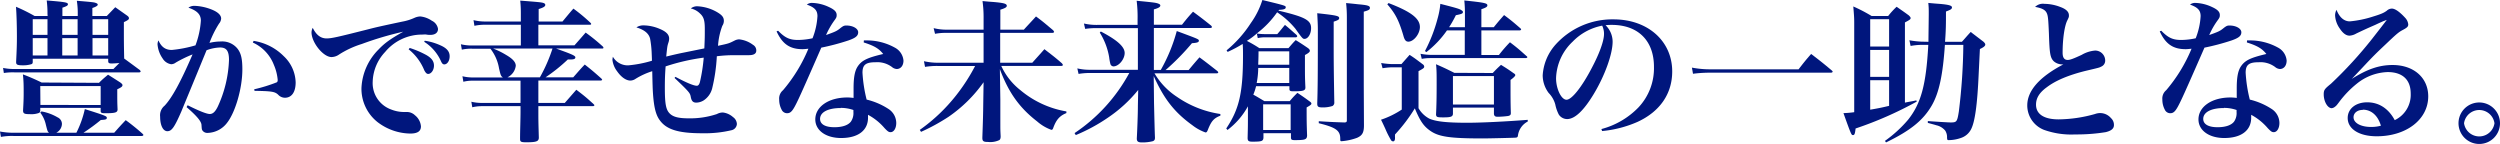 <svg xmlns="http://www.w3.org/2000/svg" viewBox="0 0 650.68 37.51"><defs><style>.cls-1{fill:#00167d;}</style></defs><g id="レイヤー_2" data-name="レイヤー 2"><g id="レイヤー_9" data-name="レイヤー 9"><path class="cls-1" d="M10.8,29A12.64,12.64,0,0,1,15,30.55a1.89,1.89,0,0,1,1.12,1.72,2.67,2.67,0,0,1-1.48,2.28h5.24a26,26,0,0,0,2.2-6.16c5.4,1.72,5.72,1.84,5.72,2.28s-.36.48-1.56.56a49.88,49.88,0,0,1-4.52,3.32h8c1.24-1.4,1.63-1.84,3-3.28a55.09,55.09,0,0,1,4.4,3.56c.16.16.2.24.2.32s-.16.24-.44.24H3.52a15.69,15.69,0,0,0-3.28.24L0,34.23a18.35,18.35,0,0,0,3.56.32h9.2c-.4-.36-.4-.36-.92-2.48a8,8,0,0,0-1.36-2.76ZM12.36,3.64a26.72,26.72,0,0,0-.2-3.52c4.92.4,5.52.52,5.52,1,0,.32-.36.52-1.44.88V4.16h4V3.52A20.84,20.84,0,0,0,20,.2c4.28.36,4.56.4,5,.6.28.08.44.24.44.44s-.4.52-1.4.84V4.16h3.76L30,1.88l3,2.12c.4.28.56.48.56.76s-.2.48-1.32,1V8c0,2.2,0,3.4.08,7.24,1.76,1.28,1.76,1.28,4.08,3,.12.16.2.24.2.36s-.16.24-.4.24H3.84A14.84,14.84,0,0,0,1,19l-.2-1.32a14.3,14.3,0,0,0,3,.28H29.52c.79-.8,1-1,1.56-1.56-.88.08-1.64.12-2,.12-.72,0-.92-.12-.92-.68v-.56H8.52v.84c0,.36-.12.52-.4.6a7.34,7.34,0,0,1-2.2.28c-1.36,0-1.72-.16-1.72-.8V16c.16-3.12.2-4.6.2-6.44C4.4,7,4.32,3.8,4.16,1.76A44.76,44.76,0,0,1,9,4.16h3.4Zm13.4,17.92c1-1,1.32-1.24,2.36-2.12,1.4.88,1.84,1.16,3.15,2,.44.32.61.52.61.72,0,.36-.33.6-1.36,1.08,0,3.08,0,3.31.08,5.23,0,.84-.64,1-3.24,1-.92,0-1.16-.12-1.16-.59v-.8H10.48v.67c0,.36-.12.52-.32.64a5.72,5.72,0,0,1-2.4.32c-1.44,0-1.72-.16-1.76-.91.12-2.17.16-3.05.16-4.68s0-3-.2-4.76a52.86,52.86,0,0,1,4.88,2.12ZM12.36,5H8.52V9.08h3.84ZM8.52,9.92v4.52h3.84V9.92Zm2,17.4H26.2V22.4H10.48ZM20.2,9.08V5h-4V9.08Zm-4,5.36h4V9.92h-4ZM28.16,9.08V5H24.08V9.08Zm-4.08,5.36h4.08V9.92H24.08Z"/><path class="cls-1" d="M48.84,27.39c3.12,1.57,5,2.28,5.76,2.28s1.4-.52,2.08-1.92A31.42,31.42,0,0,0,59.6,15.6c0-2.32-.64-3.24-2.32-3.24a10.9,10.9,0,0,0-3.52.72c-3.8,9.28-6,14.55-6.52,15.84-1.84,4.23-2.56,5.23-3.68,5.23s-1.88-1.52-1.88-3.76a3.21,3.21,0,0,1,1.16-2.88c1.88-2,4.12-6,7.28-13.35a31.94,31.94,0,0,0-4.36,2.12,2.09,2.09,0,0,1-1.2.44,3.16,3.16,0,0,1-2.24-1.52A7.33,7.33,0,0,1,41,11.52a2.37,2.37,0,0,1,.24-1C42,12.24,43.08,13,44.72,13a32.18,32.18,0,0,0,6.16-1.2,22.37,22.37,0,0,0,1.4-6.44c0-1.6-1-2.6-3.24-3.36a2.6,2.6,0,0,1,1.56-.48,13.25,13.25,0,0,1,3.48.6c2.28.72,3.48,1.64,3.48,2.72A2.33,2.33,0,0,1,57,6.16a26.86,26.86,0,0,0-2.48,5,12.74,12.74,0,0,1,2.92-.36,5.1,5.1,0,0,1,4.32,1.8c1,1.24,1.32,2.76,1.32,5.48,0,4.92-1.84,11.19-4,13.91a6.56,6.56,0,0,1-5,2.6A1.55,1.55,0,0,1,52.72,34c-.2-.32-.2-.32-.28-1.52-.08-.92-1.2-2.28-3.88-4.6ZM66,10.64a14,14,0,0,1,7.87,4,9.7,9.7,0,0,1,3.08,6.8c0,2.48-1,4-2.8,4a2.43,2.43,0,0,1-1.76-.8c-.87-.8-1.64-.92-6.15-1l-.08-.4A40.94,40.94,0,0,0,72,21.44c.2-.12.28-.28.28-.64a12.74,12.74,0,0,0-1-3.92,10.51,10.51,0,0,0-5.47-5.8Z"/><path class="cls-1" d="M85,10c1.28,0,2.72-.32,10.76-2.36,2-.52,3.4-.84,8.88-2a13.42,13.42,0,0,0,3.24-1,4,4,0,0,1,1.52-.36,6.45,6.45,0,0,1,3,1.12A2.82,2.82,0,0,1,114,7.52c0,1-.76,1.56-2,1.56-.24,0-.59,0-1-.08s-.69,0-1.17,0a12.49,12.49,0,0,0-9.59,4.52A11.76,11.76,0,0,0,97,21.32a7.28,7.28,0,0,0,4.84,7.19,9.07,9.07,0,0,0,3.2.64,2.38,2.38,0,0,0,.44,0h.4A3,3,0,0,1,108,30a4.11,4.11,0,0,1,1.56,2.88c0,1.28-.88,1.88-2.8,1.88a14.33,14.33,0,0,1-8.52-3,11.06,11.06,0,0,1-4.16-8.91,15.09,15.09,0,0,1,4.48-10c1.56-1.64,3-2.68,6.4-4.6a84.91,84.91,0,0,0-10.8,3.2,24.28,24.28,0,0,0-5.88,2.72,3.53,3.53,0,0,1-2,.68c-2.16,0-5.2-3.8-5.2-6.44a2.55,2.55,0,0,1,.32-1.16C82.32,9.12,83.48,10,85,10Zm21.64,2.48a25,25,0,0,1,4.24,1.8c1.43.8,2.07,1.64,2.07,2.8s-.72,2.16-1.51,2.16c-.37,0-.65-.28-1-.92a13.5,13.5,0,0,0-4.08-5.48Zm3.92-1.88a15.11,15.11,0,0,1,4.07,1.2c1.64.72,2.4,1.6,2.4,2.84s-.64,2.12-1.4,2.12c-.36,0-.6-.24-.88-.88a11.45,11.45,0,0,0-4.35-5Z"/><path class="cls-1" d="M140.12,26.79H147l3-3.43c2,1.52,2.59,2,4.47,3.72.16.16.24.24.24.31s-.16.24-.36.24H140.12V29c0,2.35,0,2.35.12,6.79,0,1-.6,1.24-3.24,1.24-1.4,0-1.64-.12-1.64-.88,0-2.08.12-5.16.12-7.15V27.63H125.4a11.1,11.1,0,0,0-2.48.29l-.24-1.44a12,12,0,0,0,2.68.31h10.12V21H123.12a9.52,9.52,0,0,0-2.52.28l-.24-1.44a10.94,10.94,0,0,0,2.8.32h7.72c-.52-.4-.56-.48-1-2.4a11.32,11.32,0,0,0-2.24-5.08h-4.68a11.05,11.05,0,0,0-2.76.24l-.24-1.4a12.32,12.32,0,0,0,3,.32h12.6V6.44h-9.36a12.56,12.56,0,0,0-2.72.28l-.24-1.48a12.57,12.57,0,0,0,3,.36h9.32V3.76c0-1.16,0-2-.16-3.6,5.12.4,5.44.44,6,.6.36.12.52.28.52.52,0,.4-.44.68-1.72,1.08V5.6h6.2c1.24-1.48,1.64-2,2.84-3.36a44.32,44.32,0,0,1,4.43,3.68.58.58,0,0,1,.2.32c0,.12-.16.2-.32.2H140.12V11.8h9.4c1.59-1.8,1.59-1.8,2.91-3.32a48.15,48.15,0,0,1,4.48,3.64.79.79,0,0,1,.16.32c0,.12-.16.2-.32.2h-12c4,1.44,5,1.84,5,2.28s-.44.56-1.32.56h-.64A44.46,44.46,0,0,1,142,20.12h7.2c1.32-1.48,1.72-2,3-3.32,1.92,1.52,2.48,2,4.32,3.64.12.16.2.24.2.32s-.16.2-.36.2H140.12ZM128.36,12.64a20.69,20.69,0,0,1,3.4,1.68c1.72,1,2.48,1.88,2.48,2.8a3.82,3.82,0,0,1-2.16,3h8.44a40.61,40.61,0,0,0,3.28-7.48Z"/><path class="cls-1" d="M175.8,20c3,1.6,4.8,2.32,5.56,2.32.36,0,.6-.28.8-.92a44.62,44.62,0,0,0,1-6.4,53.69,53.69,0,0,0-9.92,2.28c-.16,2.16-.2,3.48-.2,5.52,0,4.56.32,6,1.56,7,.88.68,2.2,1,4.64,1a21.91,21.91,0,0,0,7.36-1.12,3.25,3.25,0,0,1,1.56-.4,4.8,4.8,0,0,1,2.63,1.2,2.3,2.3,0,0,1,1,1.8,1.76,1.76,0,0,1-1.35,1.6,30.14,30.14,0,0,1-7.76.8c-6.2,0-9.28-1-11-3.44-1-1.36-1.48-3.4-1.72-6.79-.08-1.08-.12-2.32-.2-5.92a19.24,19.24,0,0,0-4.36,2,2.45,2.45,0,0,1-1.32.44c-1.12,0-2.4-.88-3.48-2.44a6,6,0,0,1-1.2-2.92,4.56,4.56,0,0,1,.12-.84,4.45,4.45,0,0,0,4,2.24,30.41,30.41,0,0,0,6.16-1.2c0-.4,0-.4-.08-2.32a26.47,26.47,0,0,0-.4-3.44c-.36-1.36-1.48-2.28-3.56-2.92a3.26,3.26,0,0,1,2-.52,11,11,0,0,1,4,.88c1.76.72,2.52,1.52,2.52,2.56A3.09,3.09,0,0,1,174,11c-.32,1-.32,1-.6,3.72,2.8-.68,3.8-.88,4.4-1l5.52-1.12c.12-2.64.12-3.12.12-5.08,0-2.2-.28-3.12-1.24-4a5,5,0,0,0-2.4-1.32,2.56,2.56,0,0,1,1.8-.56,11.3,11.3,0,0,1,5.24,1.64c1.16.72,1.56,1.28,1.56,2.16a2.34,2.34,0,0,1-.4,1.28,18,18,0,0,0-1.12,5.2c2.8-.6,2.8-.6,4.31-1.36a2.83,2.83,0,0,1,1.16-.32A7.26,7.26,0,0,1,196,11.68a1.67,1.67,0,0,1,.84,1.48q0,1.2-1.92,1.2l-1.68,0c-.44,0-1.68,0-2.31,0a36.42,36.42,0,0,0-4.36.28A45.07,45.07,0,0,1,185.36,23a5.31,5.31,0,0,1-2.2,3.12,3.78,3.78,0,0,1-1.92.59c-.84,0-1.24-.39-1.44-1.43s-.2-1.16-4.24-5Z"/><path class="cls-1" d="M202.52,8c1.8,1.84,3,2.4,5.2,2.4a18.39,18.39,0,0,0,3.76-.44,18.2,18.2,0,0,0,1.28-5.76c0-1.48-.72-2.28-2.76-3a2.12,2.12,0,0,1,1.44-.44,10.89,10.89,0,0,1,4.32,1.08c1.48.68,2,1.28,2,2.08,0,.52-.08.72-.68,1.52A20.53,20.53,0,0,0,215,9.12c2.32-.84,2.76-1,3.68-1.76.76-.6,1-.72,1.6-.72,1.72,0,3.08.8,3.08,1.76s-.72,1.48-2.52,2.12a60.76,60.76,0,0,1-7.08,1.88C210.44,20,208.4,24.6,207.72,26c-1.36,2.88-1.88,3.47-2.88,3.47a1.56,1.56,0,0,1-1.4-.92,5.58,5.58,0,0,1-.64-2.67,2.79,2.79,0,0,1,1-2.4,40.33,40.33,0,0,0,6.6-10.8c-.76.08-1.16.12-1.52.12-3.28,0-5.24-1.32-6.76-4.64Zm22.32,2.52h.92a14.93,14.93,0,0,1,7.15,1.88,4.21,4.21,0,0,1,2.24,3.36c0,1.32-.72,2.2-1.76,2.2a2.14,2.14,0,0,1-1.24-.52,6.37,6.37,0,0,0-4.27-1.24c-2.56,0-3.4.68-3.4,2.72a36.72,36.72,0,0,0,1.08,7,18.05,18.05,0,0,1,5.79,2.51A4.38,4.38,0,0,1,233.27,32c0,1.4-.64,2.4-1.48,2.4-.48,0-.75-.2-1.59-1.08a14.89,14.89,0,0,0-4.28-3.44v.76c0,3.32-2.6,5.28-7,5.28-4,0-6.72-2-6.72-4.84,0-3.32,3.48-5.71,8.32-5.71a11.74,11.74,0,0,1,1.64.12c0-2,0-2.08,0-2.52,0-2.84.32-4.44,1-5.56,1.08-1.68,2.48-2.36,6.71-3.36-1.11-1.4-2.31-2.12-5.07-3Zm-6,17.6c-3.32,0-5.4,1.07-5.4,2.83,0,1.36,1.32,2.16,3.72,2.16,2.08,0,3.6-.52,4.32-1.48a3.86,3.86,0,0,0,.64-2.44c0-.48,0-.56,0-.56A10,10,0,0,0,218.8,28.08Z"/><path class="cls-1" d="M266.48,7.72c1.08-1.2,2.16-2.32,3.16-3.44,2,1.48,2.55,2,4.47,3.6a1.65,1.65,0,0,1,.24.4c0,.16-.2.28-.48.28H260.32v7.76h8.36c1.11-1.24,2.2-2.44,3.15-3.52,2,1.56,2.64,2,4.56,3.68.16.2.24.32.24.44s-.16.24-.44.24H260.6a17.1,17.1,0,0,0,5,6.32A25.12,25.12,0,0,0,277.55,29l0,.43c-1.76.72-2.64,1.72-3.44,3.92-.12.32-.24.44-.48.44a11.66,11.66,0,0,1-3.71-2.2c-4.6-3.55-7.44-7.55-9.68-13.59l.12,7.88c0,2.39,0,4.31,0,5.75,0,2.08,0,2.2.08,3.84,0,.56-.12.84-.36,1a5.48,5.48,0,0,1-2.88.48c-1.24,0-1.52-.2-1.52-1.08v-.08c.16-4.52.2-5.84.24-9.32l.08-5.07a36.32,36.32,0,0,1-9.12,9,51.9,51.9,0,0,1-7.16,3.92l-.32-.52a45.18,45.18,0,0,0,9.4-8.91,48.56,48.56,0,0,0,5-7.72H244a19,19,0,0,0-3.24.24l-.28-1.48a16.45,16.45,0,0,0,3.56.4H256V8.56h-9.64a14.78,14.78,0,0,0-3,.24L243,7.32a13.69,13.69,0,0,0,3.32.4H256V4.92a31,31,0,0,0-.28-4.64c1.24.12,2.24.2,2.88.24,2.68.24,3.44.44,3.44,1,0,.36-.48.64-1.68,1V7.72Z"/><path class="cls-1" d="M302.12,18.2a43.29,43.29,0,0,0,4.16-10.12c5.6,2.08,5.75,2.12,5.75,2.52s-.48.56-1.8.64a62,62,0,0,1-6.87,7h6c1.23-1.48,1.6-1.92,2.83-3.32,2,1.48,2.64,2,4.64,3.56q.24.24.24.36c0,.16-.16.24-.4.24H300.48a18.48,18.48,0,0,0,5.84,6.12,26.67,26.67,0,0,0,11.31,4.47l0,.44c-1.68.64-2.36,1.4-3.24,3.64-.24.6-.36.72-.64.72a12.08,12.08,0,0,1-3.36-1.84c-4.67-3.36-7.39-6.8-10.11-12.83l.08,7.07c.12,5.12.2,8.08.24,8.8s-.16.92-.56,1.08a10.91,10.91,0,0,1-2.8.32c-1,0-1.36-.24-1.36-1V36c.12-2.2.28-6.32.28-8.44l.08-4.15a35.89,35.89,0,0,1-7.84,7.19,45.82,45.82,0,0,1-8.4,4.56l-.32-.52A43.9,43.9,0,0,0,293.92,19h-10.2a16.87,16.87,0,0,0-3,.24l-.32-1.44a13.72,13.72,0,0,0,3.36.36h12.4V7.32H285.44a19,19,0,0,0-3,.2l-.32-1.4a14.28,14.28,0,0,0,3.48.36h10.48V5.08A34.17,34.17,0,0,0,295.84.2c4.6.44,5.08.52,5.68.76q.48.18.48.48c0,.36-.48.68-1.68,1v4h7.32c1.19-1.52,1.6-2,2.87-3.4,2,1.48,2.68,2,4.68,3.6.16.16.24.28.24.4s-.16.24-.4.24H300.32V18.2Zm-15.6-10c4.36,2.28,6.2,4,6.2,5.6s-1.52,3.48-2.92,3.48a.88.88,0,0,1-.8-.64,13.86,13.86,0,0,1-.32-1.76,17.49,17.49,0,0,0-2.44-6.4Z"/><path class="cls-1" d="M332.72,2.76c6.92,1.64,8.52,2.48,8.52,4.56,0,1.52-.8,2.8-1.72,2.8-.44,0-.6-.16-2.36-2.64A21.29,21.29,0,0,0,332.4,3.2a24.36,24.36,0,0,1-5.32,5.52,15.11,15.11,0,0,0,2.24.16h3.12c.88-1,1.16-1.4,2-2.4,1.36,1.12,1.72,1.48,3,2.6a1.12,1.12,0,0,1,.2.32.4.4,0,0,1-.4.32h-7.8a7.79,7.79,0,0,0-2.08.2l-.24-1.2a18.36,18.36,0,0,1-2.6,1.92,34.13,34.13,0,0,1,3.24,1.88h7.6c.8-.92,1-1.2,1.88-2.08,1.44.88,1.84,1.16,3.2,2.08.36.28.48.48.48.72s-.28.56-1.28,1.08V17.2c0,2.16,0,3.2.12,5.56,0,.84-.56,1-3.16,1-.8,0-1-.12-1-.64v-.68h-8.68a14.14,14.14,0,0,1-.72,2.2c.84.44,1.4.8,2.88,1.68h6.6c.84-1,1.08-1.24,2-2.16,1.36.92,1.8,1.2,3.08,2.16.4.27.56.43.56.64s-.16.4-1.24,1c0,3.07,0,4.07.12,7.35-.08,1-.48,1.16-3.2,1.16-.8,0-1-.12-1-.72V34.67h-7.16v1.2c-.08.88-.48,1-2.88,1-1,0-1.24-.2-1.24-1,.08-2.84.08-3.84.08-6V27.67a19.36,19.36,0,0,1-5.32,6.16l-.32-.4c3.36-5,4.36-9.27,4.36-19,0-1.24,0-1.84-.08-3a33,33,0,0,1-3.92,2.08l-.28-.4A30.76,30.76,0,0,0,325.56,6a21.16,21.16,0,0,0,3-6c6.08,1.48,6.08,1.48,6.08,1.92s-.56.6-1.72.64Zm-5.24,14.92a21.1,21.1,0,0,1-.4,3.92h8.48V17.68Zm8.08-.84V13.36h-8c0,1.88-.08,3-.08,3.48Zm-6.8,17h7.16V27.16h-7.16ZM348.55,4.72c0,.36-.23.52-1.43.92v5.12c0,4.44,0,6.76.16,15.68v.15a1,1,0,0,1-.48,1,8.08,8.08,0,0,1-2.56.37c-1.16,0-1.4-.21-1.4-1,.12-3.64.16-7.12.16-19.32,0-1.16-.08-2.64-.16-4.2C348,4,348.55,4.16,348.55,4.72Zm2-.12a33.19,33.19,0,0,0-.2-3.8c1.44.12,2.48.24,3.2.32,2.4.2,3,.4,3,.92s-.4.64-1.6,1V22.44L355,32.63c0,1.88-.44,2.64-1.8,3.24a14.9,14.9,0,0,1-4,.88c-.32,0-.37,0-.37-.68,0-2.12-1.19-2.92-5.59-4v-.52c3.12.2,4.12.24,6.64.32.55,0,.67-.16.67-.56Z"/><path class="cls-1" d="M359.48,16.4a22.26,22.26,0,0,0,2.72.28h2.56c.88-1,1.2-1.36,2.12-2.4,1.56,1,2,1.4,3.52,2.52a.75.75,0,0,1,.28.52c0,.36-.16.48-1.48,1.2v9.64a7.07,7.07,0,0,0,2.8,2.71c1.68.76,4.56,1.08,9.84,1.08,3.8,0,10.15-.32,15.79-.76v.44a4.81,4.81,0,0,0-2.56,3.72c-.08.36-.2.44-.64.48s-6.87.2-8.55.2c-8.52,0-11.44-.44-13.64-2-1.72-1.2-2.64-2.56-4-5.83A42.5,42.5,0,0,1,363.08,35v.24a2.5,2.5,0,0,0,0,.48V36c0,.52-.2.8-.52.8a.75.75,0,0,1-.6-.48,22.67,22.67,0,0,1-1.4-2.8c-.24-.52-.6-1.32-1.12-2.36a23,23,0,0,0,5.4-2.64v-11H362.2a18.14,18.14,0,0,0-2.36.24ZM361.4.8c5.84,2.24,8.16,4,8.16,6.24,0,1.76-1.6,3.8-3,3.8-.64,0-1-.4-1.32-1.64-1.16-3.92-2.08-5.68-4.16-8.08Zm19.88,6.28V3.56a33,33,0,0,0-.16-3.44c5.36.56,6,.72,6,1.28,0,.36-.36.6-1.56,1V7.08h3.23c1.13-1.4,1.48-1.8,2.68-3.16,1.88,1.4,2.44,1.88,4.24,3.44a.72.72,0,0,1,.2.28c0,.16-.2.28-.44.28h-9.91v6.4h4.56A36.27,36.27,0,0,1,393,11c2,1.52,2.52,2,4.36,3.64a.29.29,0,0,1,.16.24c0,.16-.2.24-.52.24H372.24a12.48,12.48,0,0,0-2.2.2L369.72,14a16.1,16.1,0,0,0,2.52.28h9V7.92H376.6a25.44,25.44,0,0,1-5.36,5.64l-.36-.28a39.92,39.92,0,0,0,3.28-8.44A20.51,20.51,0,0,0,374.88,1c4.52,1.16,5,1.32,5.52,1.68.24.16.36.28.36.44,0,.4-.28.52-1.84.84a30,30,0,0,1-1.76,3.12ZM388.52,19c.87-.92,1.15-1.2,2.15-2.12,1.48.92,1.92,1.2,3.32,2.2.28.16.4.32.4.48s-.28.56-1.24,1.24v2c0,2,0,4.16.08,6.63,0,.48-.2.64-.72.76a22.39,22.39,0,0,1-2.68.2c-.67,0-.91-.16-1-.72V28H378.16v1.67c-.08.72-.6.88-2.52.88-1.6,0-1.8-.08-1.88-.72.12-2.4.16-4.55.16-7.91,0-2.72,0-3.68-.16-5.2,2.12.92,2.76,1.24,4.76,2.24Zm-10.36,8.2h10.67V19.8H378.16Z"/><path class="cls-1" d="M416.8,33.59a20.8,20.8,0,0,0,9.68-5.67,14.88,14.88,0,0,0,4-10.52c0-6.84-4.15-10.92-11-10.92a12.45,12.45,0,0,0-1.6.08,6,6,0,0,1,1.84,4.28c0,3.2-2,8.8-4.92,13.64-2.6,4.31-4.92,6.51-6.92,6.51a2.63,2.63,0,0,1-2.16-1.16,9.9,9.9,0,0,1-.92-2.63,6.84,6.84,0,0,0-1.72-3,7.68,7.68,0,0,1-1.56-4.6,13.2,13.2,0,0,1,3.36-8,19.87,19.87,0,0,1,15.08-6.56c8.91,0,15.27,5.64,15.27,13.56,0,5.8-3.2,10.43-9,13.11a29.76,29.76,0,0,1-9.24,2.4Zm-7.48-22.75A13.64,13.64,0,0,0,405,20.36c0,2.76,1.36,5.6,2.72,5.6s4-3.32,6.56-8.24c2-3.76,3.2-7.08,3.2-8.84a4.6,4.6,0,0,0-.16-1.32,3.83,3.83,0,0,0-.32-.88A14.5,14.5,0,0,0,409.32,10.84Z"/><path class="cls-1" d="M440.36,17.6a25.35,25.35,0,0,0,5,.44h22.76c1.36-1.76,1.8-2.32,3.27-4,2.4,1.84,3.12,2.4,5.4,4.32.16.16.2.24.2.32s-.16.24-.48.24H445.4a33.88,33.88,0,0,0-4.76.28Z"/><path class="cls-1" d="M495.8,26.71c.56-.12.56-.12,1.6-.31.68-.12.68-.12,1.36-.28l.12.32a95.53,95.53,0,0,1-15.92,7c-.16,1.4-.28,1.72-.68,1.72s-.44,0-2.48-5.72a24.39,24.39,0,0,0,2.8-.24V5.76c0-1.24-.08-2.16-.24-4.08a41,41,0,0,1,4.76,2.48h4.32a20.57,20.57,0,0,1,2.2-2.4C495,2.72,495.44,3,496.8,4c.32.32.48.52.48.68,0,.32-.12.44-1.48,1.16ZM491.68,5h-4.92v7.12h4.92Zm0,8h-4.92v7h4.92Zm0,7.88h-4.92v7.67c2.48-.43,3-.55,4.92-1Zm10.24-10c0-1,.08-6.32.08-7.32,0-1.16,0-1.68-.12-2.8,1.24.12,2.2.2,2.84.24,2.44.2,3.32.44,3.32.92s-.44.64-1.56,1.08c0,3.2,0,4.64-.24,7.88h4.39c1-1.12,1.25-1.44,2.29-2.56l3.35,2.56c.32.32.44.52.44.72,0,.36-.44.72-1.4,1.16L515,19.16c-.36,8.2-1,12.63-2,14.51a4.52,4.52,0,0,1-2.64,2.24,9.94,9.94,0,0,1-3.16.56c-.36,0-.4-.08-.44-.64a3.14,3.14,0,0,0-.48-1.84,4.18,4.18,0,0,0-2.36-1.4q-.12-.06-2.16-.6l0-.48c1.48.12,5.36.36,5.92.36,1.6,0,1.72-.16,2.15-2.83A151.39,151.39,0,0,0,511,11.68H506.2c-.52,7.8-1.52,12.48-3.4,15.75-2.24,3.88-5.56,6.56-11.92,9.64l-.28-.4a32.66,32.66,0,0,0,6-5.48c3.4-4.27,4.72-9.11,5.28-19.51H500a16.36,16.36,0,0,0-2.72.28l-.32-1.48a22.82,22.82,0,0,0,3.12.36Z"/><path class="cls-1" d="M532.12,1a11.72,11.72,0,0,1,4.08.8c1.56.56,2.28,1.28,2.28,2.2,0,.44,0,.44-.44,1.36-.72,1.44-1.2,4.88-1.2,8.36,0,1.28.44,1.88,1.32,1.88.6,0,1.4-.28,3.64-1.32a8.25,8.25,0,0,1,3.48-1.12,2.61,2.61,0,0,1,2.64,2.52,1.68,1.68,0,0,1-1.08,1.68c-.44.24-.44.24-4,1.08-4.36,1.08-7.76,2.48-10.08,4.24-2,1.44-2.84,2.88-2.84,4.56,0,2.47,2.08,3.83,5.88,3.83a36,36,0,0,0,9.48-1.4,3.89,3.89,0,0,1,1.36-.24,3.72,3.72,0,0,1,2.8,1.32,2.36,2.36,0,0,1,.76,1.8c0,.92-.68,1.48-2.12,1.84a47.38,47.38,0,0,1-8,.6,21.09,21.09,0,0,1-8-1.16,6.83,6.83,0,0,1-4.44-6.4c0-3.83,3.2-7.43,9.4-10.67a.78.78,0,0,1-.28,0A3.36,3.36,0,0,1,534.6,16c-1-.92-1.16-2.08-1.32-7.16-.16-3.84-.24-4.64-.52-5.32-.36-.92-1.24-1.4-3.08-1.72A2.92,2.92,0,0,1,532.12,1Z"/><path class="cls-1" d="M562.52,8c1.8,1.84,3,2.4,5.2,2.4a18.39,18.39,0,0,0,3.76-.44,18.2,18.2,0,0,0,1.28-5.76c0-1.48-.72-2.28-2.76-3a2.12,2.12,0,0,1,1.44-.44,10.89,10.89,0,0,1,4.32,1.08c1.48.68,2,1.28,2,2.08,0,.52-.08.72-.68,1.52A20.53,20.53,0,0,0,575,9.12c2.32-.84,2.76-1,3.68-1.76.76-.6,1-.72,1.6-.72,1.72,0,3.08.8,3.08,1.76s-.72,1.48-2.52,2.12a60.76,60.76,0,0,1-7.08,1.88C570.44,20,568.4,24.6,567.72,26c-1.36,2.88-1.88,3.47-2.88,3.47a1.56,1.56,0,0,1-1.4-.92,5.58,5.58,0,0,1-.64-2.67,2.79,2.79,0,0,1,1-2.4,40.33,40.33,0,0,0,6.6-10.8c-.76.08-1.16.12-1.52.12-3.28,0-5.24-1.32-6.76-4.64Zm22.32,2.52h.92a15,15,0,0,1,7.16,1.88,4.22,4.22,0,0,1,2.23,3.36c0,1.32-.72,2.2-1.76,2.2a2.14,2.14,0,0,1-1.24-.52,6.38,6.38,0,0,0-4.27-1.24c-2.56,0-3.4.68-3.4,2.72a36.72,36.72,0,0,0,1.08,7,18.05,18.05,0,0,1,5.79,2.51A4.38,4.38,0,0,1,593.27,32c0,1.4-.64,2.4-1.48,2.4-.48,0-.75-.2-1.59-1.08a15,15,0,0,0-4.28-3.44v.76c0,3.32-2.6,5.28-7,5.28-4,0-6.72-2-6.72-4.84,0-3.32,3.48-5.71,8.32-5.71a11.74,11.74,0,0,1,1.64.12c0-2,0-2.08,0-2.52,0-2.84.32-4.44,1-5.56,1.08-1.68,2.48-2.36,6.71-3.36-1.11-1.4-2.31-2.12-5.07-3Zm-6,17.6c-3.32,0-5.4,1.07-5.4,2.83,0,1.36,1.32,2.16,3.72,2.16,2.08,0,3.6-.52,4.32-1.48a3.86,3.86,0,0,0,.64-2.44c0-.48,0-.56,0-.56A10,10,0,0,0,578.8,28.08Z"/><path class="cls-1" d="M612,20.6c4.08-2.6,7.24-3.68,10.72-3.68,5.52,0,9.28,3.32,9.28,8.16,0,6-5.68,10.39-13.4,10.39-4.56,0-7.56-1.88-7.56-4.76,0-2.4,2.08-4.08,5.08-4.08s5.52,1.57,7.16,4.64a7.29,7.29,0,0,0,4.16-6.91c0-3.6-2.12-5.6-6-5.6a13.41,13.41,0,0,0-8,3,26,26,0,0,0-4.6,4.76c-.68.91-.76,1-1.12,1.27a1.61,1.61,0,0,1-.84.37c-1.08,0-2.08-1.76-2.08-3.6,0-1.12.2-1.4,1.88-2.76a107.77,107.77,0,0,0,10.64-11.6c3.84-4.92,3.84-4.92,3.84-5a.14.14,0,0,0-.08,0h0a5.11,5.11,0,0,1-.8.32c-.32.16-1,.44-2,.92l-2,.88c-1.32.6-1.32.6-3,1.4a3.94,3.94,0,0,1-1.76.56c-.88,0-1.72-.6-2.56-1.88A6.4,6.4,0,0,1,607.76,4a3.28,3.28,0,0,1,.36-1.44c.8,2,2,3,3.48,3a27.82,27.82,0,0,0,6-1.24c2.24-.68,2.88-1,3.6-1.52a2,2,0,0,1,1.28-.56h.08c.88,0,2.16,1,3.44,2.4a2.88,2.88,0,0,1,.8,1.72c0,.52-.24.8-1.28,1.36-1.2.64-1.48.84-4.8,4-2.12,2-3,2.84-5.84,5.88l-2.84,3Zm3,8c-1.44,0-2.44.8-2.44,1.92,0,1.48,1.88,2.52,4.56,2.52a9.44,9.44,0,0,0,2.56-.32C618.92,30.07,617.16,28.55,615,28.55Z"/><path class="cls-1" d="M650.68,32.07a5.4,5.4,0,1,1-5.4-5.4A5.41,5.41,0,0,1,650.68,32.07Zm-9.36,0a4,4,0,0,0,7.92,0,4,4,0,0,0-7.92,0Z"/></g></g></svg>
